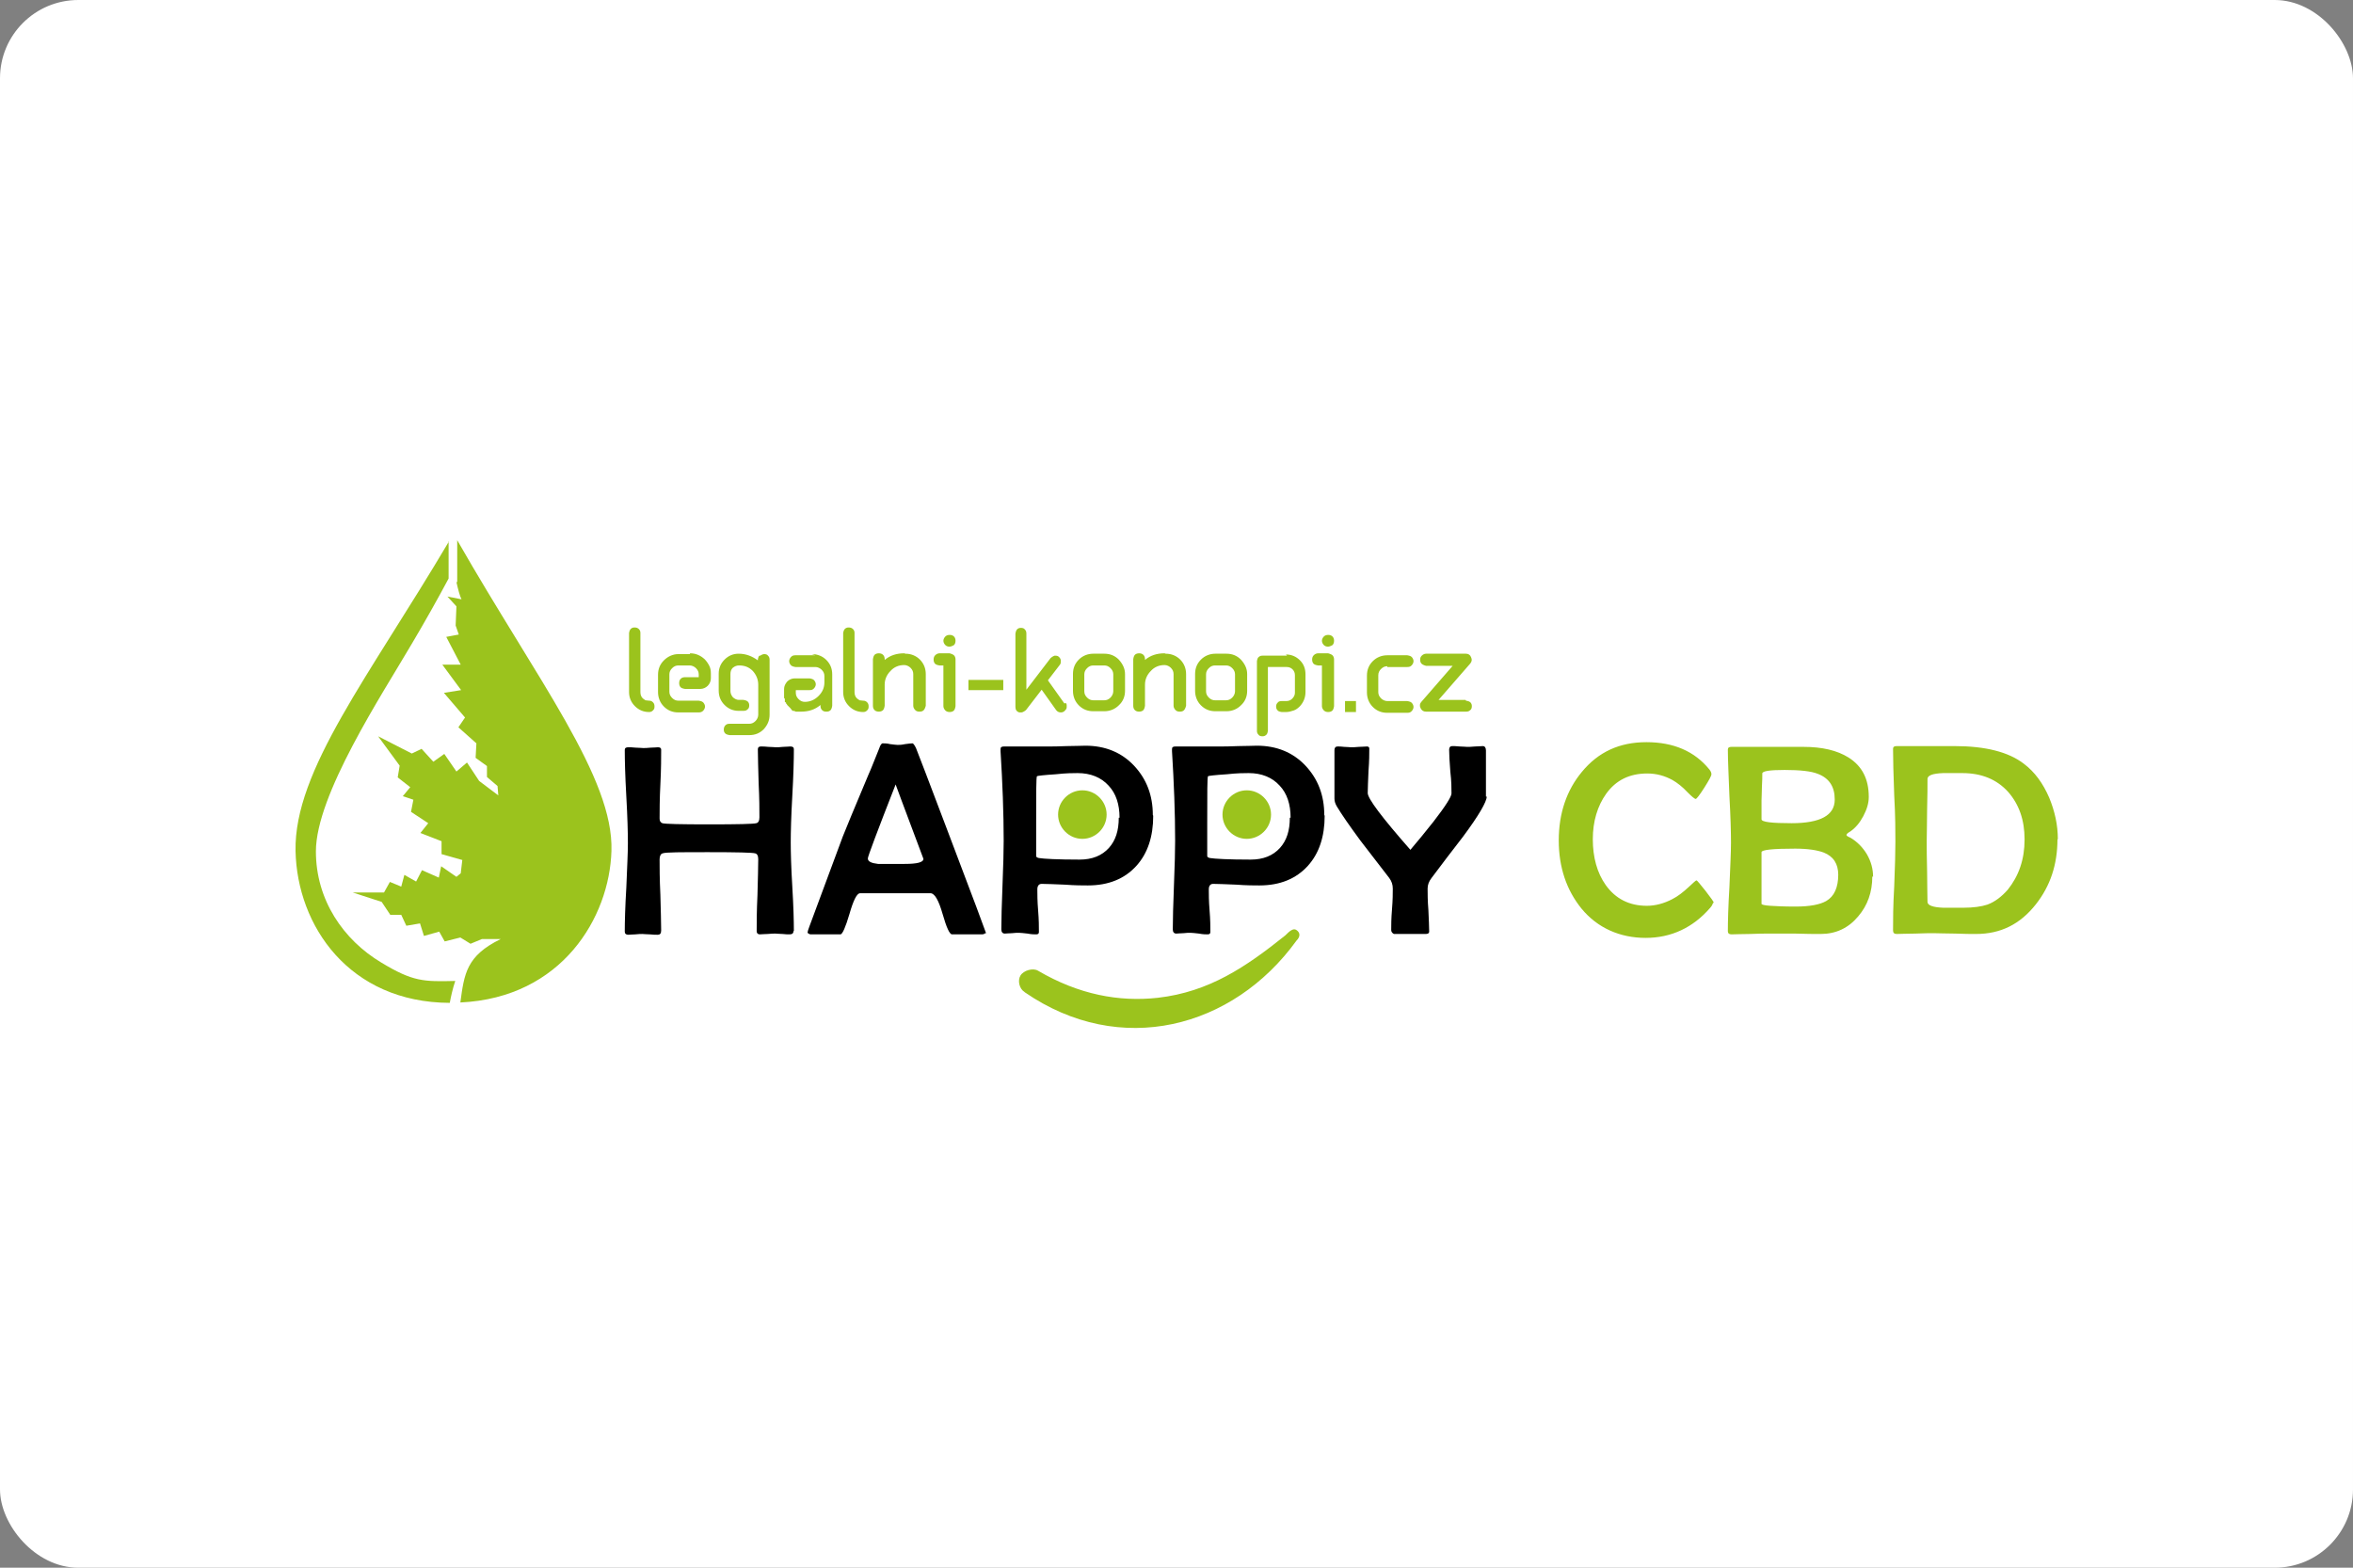 <?xml version="1.0" encoding="UTF-8"?><svg xmlns="http://www.w3.org/2000/svg" viewBox="0 0 60.11 40.05"><rect x="0" y="0" width="60.11" height="40.05" fill="#808080" stroke="none"/><g id="pozadi"><g id="pozadi-2"><rect y="0" width="60.11" height="40.05" rx="2" ry="2" style="fill:#fff; stroke-width:0px;"/></g></g><g id="Vrstva_2"><path d="M37.98,20.35c0,.13-.2.48-.61,1.03-.27.35-.54.7-.8,1.05-.07.09-.1.18-.1.27,0,.12,0,.31.02.55.01.25.02.43.02.55,0,.04-.03.06-.09.06h-.81s-.07-.03-.07-.1c0-.12,0-.29.02-.53.02-.24.02-.41.02-.53,0-.1-.03-.19-.09-.27-.16-.21-.41-.53-.74-.96-.28-.38-.48-.67-.6-.87-.04-.07-.06-.13-.06-.2,0-.29,0-.7,0-1.24,0-.06.03-.09.08-.09.04,0,.1,0,.17.01.08,0,.13.01.17.01.05,0,.11,0,.2-.01.09,0,.16-.01.21-.01.04,0,.06.02.06.05,0,.13,0,.32-.02.57-.01.26-.02.45-.02.57,0,.14.36.62,1.09,1.45.17-.2.37-.44.59-.72.31-.4.46-.64.46-.72,0-.12,0-.31-.03-.56-.02-.25-.03-.44-.03-.56,0-.06.03-.09.08-.09.04,0,.1,0,.19.01.08,0,.15.01.19.01.04,0,.11,0,.2-.01.09,0,.15-.01.2-.01.05,0,.08.04.08.11,0,.13,0,.33,0,.59,0,.26,0,.46,0,.59M32.97,20.89c0-.34-.09-.62-.28-.82-.19-.21-.46-.32-.79-.32-.11,0-.29,0-.56.03-.31.02-.47.04-.48.05-.02.03-.02.42-.02,1.18,0,.1,0,.24,0,.43,0,.19,0,.34,0,.43,0,.02.02.04.07.05.12.02.47.04,1.04.04.32,0,.57-.1.75-.3.17-.19.25-.44.25-.77ZM33.84,20.84c0,.53-.14.96-.43,1.28-.3.33-.71.5-1.24.5-.13,0-.33,0-.59-.02-.26-.01-.46-.02-.59-.02-.07,0-.11.05-.11.14,0,.12,0,.3.02.54.02.24.02.42.02.55,0,.04-.02.06-.07.06-.05,0-.12,0-.22-.02-.1-.01-.17-.02-.22-.02-.04,0-.1,0-.18.01-.08,0-.14.01-.18.01-.06,0-.09-.04-.09-.11,0-.25.01-.62.03-1.13.02-.5.03-.88.03-1.13,0-.71-.03-1.48-.08-2.29v-.05c0-.05.02-.07.09-.07.12,0,.31,0,.56,0,.25,0,.43,0,.56,0,.11,0,.27,0,.48-.01.21,0,.38-.01.48-.01.5,0,.92.17,1.24.51.32.34.48.76.48,1.26ZM28.6,20.89c0-.34-.09-.62-.28-.82-.19-.21-.46-.32-.79-.32-.11,0-.29,0-.56.03-.31.02-.47.04-.48.05-.02.03-.02.42-.02,1.18,0,.1,0,.24,0,.43,0,.19,0,.34,0,.43,0,.02.02.04.07.05.12.02.47.04,1.04.04.32,0,.57-.1.75-.3.17-.19.25-.44.25-.77ZM29.46,20.84c0,.53-.14.96-.43,1.28-.3.33-.71.5-1.24.5-.13,0-.33,0-.59-.02-.26-.01-.46-.02-.59-.02-.07,0-.11.05-.11.14,0,.12,0,.3.02.54.02.24.02.42.02.55,0,.04-.02.06-.07.06-.05,0-.12,0-.22-.02-.1-.01-.17-.02-.22-.02-.04,0-.1,0-.18.01-.08,0-.14.01-.18.01-.06,0-.09-.04-.09-.11,0-.25.01-.62.03-1.13.02-.5.03-.88.03-1.13,0-.71-.03-1.48-.08-2.29v-.05c0-.05.02-.07.09-.07.12,0,.31,0,.56,0,.25,0,.43,0,.56,0,.11,0,.27,0,.48-.01.21,0,.38-.01.48-.01.5,0,.92.17,1.24.51.32.34.48.76.48,1.26ZM23.59,21.94c-.02-.05-.13-.35-.33-.88-.19-.51-.32-.85-.38-1.02-.47,1.2-.71,1.84-.71,1.89,0,.08.09.12.26.14,0,0,.12,0,.33,0h.35c.32,0,.48-.04.48-.13ZM25.17,23.84s-.03.03-.08.03c-.04,0-.11,0-.19,0-.08,0-.15,0-.19,0s-.11,0-.2,0c-.09,0-.15,0-.19,0-.06,0-.14-.17-.24-.52-.1-.35-.2-.52-.3-.53-.08,0-.3,0-.65,0h-.53c-.37,0-.58,0-.63,0-.08,0-.17.18-.27.53-.1.34-.18.52-.23.52h-.77s-.07-.02-.07-.05c0-.02.02-.08.05-.16l.85-2.29c.07-.18.29-.71.66-1.59.07-.15.15-.37.27-.66.03-.09.06-.13.09-.13.04,0,.11,0,.19.02.09.01.15.02.19.02s.1,0,.19-.02c.08-.01.15-.02.19-.02.02,0,.05.04.09.12.05.13.32.82.79,2.07.67,1.76,1,2.65,1,2.66ZM20.27,23.79c0,.05-.03.08-.1.08-.04,0-.1,0-.18-.01-.08,0-.14-.01-.18-.01-.04,0-.11,0-.2.01-.09,0-.15.01-.2.01-.05,0-.08-.03-.08-.08,0-.21,0-.51.02-.92.01-.41.02-.72.02-.92,0-.09-.03-.14-.08-.15-.07-.02-.46-.03-1.18-.03s-1.11,0-1.18.03c-.05.01-.08.07-.08.15,0,.2,0,.5.02.91.01.4.02.71.02.91,0,.08-.03.11-.09.11-.04,0-.11,0-.2-.01-.09,0-.15-.01-.19-.01-.04,0-.1,0-.18.01-.08,0-.14.01-.18.01-.06,0-.09-.03-.09-.08,0-.25.01-.63.04-1.13.02-.5.04-.88.04-1.13,0-.26-.01-.66-.04-1.19s-.04-.93-.04-1.19c0-.05.03-.07.09-.07.04,0,.1,0,.19.01.08,0,.15.01.19.01.04,0,.1,0,.19-.01.09,0,.15-.01.19-.01.05,0,.08.02.08.06,0,.19,0,.49-.02.88-.02.39-.02.69-.02.88,0,.06.02.1.07.12.06.02.46.03,1.2.03s1.13-.01,1.2-.03c.05-.01.08-.06.08-.15,0-.19,0-.48-.02-.87-.01-.39-.02-.67-.02-.87,0-.05.03-.07.08-.07.04,0,.11,0,.19.01.08,0,.15.01.19.01.04,0,.1,0,.18-.01.08,0,.14-.01.19-.01.06,0,.09.02.09.07,0,.27-.01.66-.04,1.19s-.04.93-.04,1.19.01.63.04,1.13c.03.5.04.88.04,1.13Z" style="fill:#000; stroke-width:0px;"/><path d="M51.72,21.44c0-.49-.14-.89-.42-1.21-.29-.32-.68-.48-1.17-.48-.4,0-.57,0-.49,0-.27.01-.4.06-.4.15,0,.18,0,.44-.01.79,0,.35-.01.61-.01.79s0,.43.01.78c0,.35.01.61.01.78,0,.09.14.14.41.15-.04,0,.13,0,.5,0,.26,0,.47-.03.62-.08.19-.07.36-.2.52-.38.28-.35.43-.77.43-1.28M52.56,21.44c0,.64-.18,1.19-.55,1.66-.4.51-.9.76-1.53.76-.12,0-.3,0-.53-.01-.24,0-.42-.01-.54-.01-.11,0-.27,0-.48.01-.22,0-.38.01-.48.01-.06,0-.09-.03-.09-.09,0-.25,0-.62.03-1.13.02-.5.03-.88.03-1.13,0-.26,0-.66-.03-1.19-.02-.53-.03-.93-.03-1.19,0-.05.03-.07.09-.07.09,0,.21,0,.38,0,.17,0,.29,0,.38,0,.08,0,.2,0,.36,0,.16,0,.28,0,.36,0,.79,0,1.38.15,1.77.45.28.21.49.5.65.87.14.34.22.69.22,1.06ZM46.96,22.35c0-.28-.12-.47-.37-.57-.16-.06-.4-.1-.73-.1-.57,0-.86.03-.86.09v.56c0,.08,0,.21,0,.38,0,.17,0,.3,0,.38,0,.02.07.04.22.05.15.01.36.02.65.02.36,0,.62-.05.78-.14.21-.12.31-.35.31-.68ZM46.87,20.42c0-.32-.14-.54-.43-.65-.17-.07-.46-.1-.85-.1s-.57.03-.57.09c0,.07,0,.19-.01.34,0,.15-.01.26-.01.34,0,.05,0,.13,0,.24,0,.11,0,.19,0,.25,0,.07.26.1.77.1.73,0,1.1-.2,1.1-.6ZM47.83,22.39c0,.4-.12.74-.36,1.02-.25.3-.57.45-.96.45-.15,0-.37,0-.66-.01-.29,0-.51,0-.66,0-.11,0-.27,0-.48.01-.22,0-.38.01-.48.01-.06,0-.09-.03-.09-.08,0-.25.01-.63.04-1.13.02-.5.04-.88.04-1.13,0-.26-.01-.66-.04-1.19-.02-.53-.04-.93-.04-1.19,0-.05.03-.07.09-.07.2,0,.51,0,.92,0,.41,0,.71,0,.92,0,.48,0,.86.09,1.15.27.35.22.52.55.52,1.01,0,.16-.05.32-.14.49-.09.17-.2.3-.33.39-.07.04-.1.07-.1.09s.03.04.1.07c.17.1.31.24.42.42.11.19.16.38.16.58ZM43.76,23.07s-.02.07-.07.12c-.44.51-1,.77-1.65.77s-1.23-.25-1.64-.75c-.38-.47-.58-1.05-.58-1.74s.2-1.28.59-1.75c.42-.51.96-.76,1.65-.76s1.23.23,1.61.7c.04.05.05.09.05.12,0,.04-.06.15-.18.34-.12.19-.2.29-.22.29-.03,0-.1-.06-.21-.17-.13-.14-.26-.24-.38-.31-.2-.11-.41-.17-.65-.17-.45,0-.8.17-1.05.52-.22.31-.34.7-.34,1.16s.11.86.33,1.17c.25.35.6.53,1.05.53.22,0,.44-.06.65-.17.14-.07.28-.18.42-.31.12-.11.18-.17.2-.17.01,0,.09.09.23.27s.21.28.21.3Z" style="fill:#9bc31d; stroke-width:0px;"/><path d="M27.65,20.19c.34,0,.62.28.62.62s-.28.62-.62.62-.62-.28-.62-.62.28-.62.62-.62" style="fill:#9bc31d; fill-rule:evenodd; stroke-width:0px;"/><path d="M31.85,20.19c.34,0,.62.28.62.62s-.28.62-.62.62-.62-.28-.62-.62.28-.62.62-.62" style="fill:#9bc31d; fill-rule:evenodd; stroke-width:0px;"/><path d="M26.17,25.34c-.13-.08-.18-.29-.1-.42.08-.13.32-.2.45-.12,1.04.61,2.07.8,3.06.69,1.31-.15,2.25-.79,3.25-1.59.11-.11.21-.2.29-.14.09.06.11.16,0,.27-1.62,2.24-4.5,3-6.94,1.32" style="fill:#9bc31d; stroke-width:0px;"/><path d="M34.36,18.19v-.28h.28v.28h-.28ZM25.63,17.37v.26h-.89v-.26h.89ZM37.45,17.9s.08.01.11.04c.03.03.04.06.04.1s-.01.08-.04.1c-.03.03-.06.04-.11.04h-1.02c-.07,0-.11-.03-.14-.09-.03-.06-.02-.12.02-.16l.8-.92h-.68s-.08-.02-.11-.05c-.03-.03-.04-.06-.04-.11,0-.04.01-.07.04-.1.03-.03.07-.05.11-.05h1.02c.06,0,.11.03.13.09.03.06.02.11-.02.16l-.81.93h.69ZM35.44,17.02c-.06,0-.11.02-.16.07-.04.04-.07.09-.07.16v.43c0,.06.02.11.07.16.04.04.1.07.16.07h.51s.08.01.11.04c.03.03.05.07.05.11s-.02.08-.05.11c-.03.03-.06.04-.11.04h-.51c-.15,0-.27-.05-.37-.15-.1-.1-.15-.23-.15-.37v-.43c0-.15.05-.27.15-.37.1-.1.23-.15.37-.15h.51s.08.01.11.04c.03.03.05.07.05.11s-.02.08-.05.11c-.03.03-.06.04-.11.04h-.51ZM33.93,16.69s.08.02.11.05c.03.03.04.07.04.11v1.19s-.01.08-.04.11c-.03.03-.07.04-.11.04s-.08-.01-.11-.04c-.03-.03-.05-.07-.05-.11v-1.04h-.1s-.08-.01-.11-.04c-.03-.03-.04-.07-.04-.11s.01-.08.04-.11c.03-.03.07-.05.11-.05h.26ZM34.04,16.48s-.07.04-.11.04-.08-.01-.11-.04c-.03-.03-.05-.07-.05-.11s.02-.08.05-.11c.03-.03.07-.04.11-.04s.08.01.11.04c.03.03.04.07.04.11s-.01.08-.04.11ZM32.85,16.72c.14,0,.26.05.36.15.1.1.14.22.14.36v.45c0,.14-.05.26-.14.36-.05.05-.1.09-.16.11-.06.02-.13.04-.19.04h-.12s-.08-.01-.1-.04c-.03-.03-.04-.06-.04-.1s.01-.07.04-.1c.02-.03.06-.04.1-.04h.12c.06,0,.11-.02.15-.06.04-.04.07-.09.07-.15v-.45c0-.06-.02-.11-.06-.15-.04-.04-.09-.06-.15-.06h-.48v1.63s-.01.08-.04.1c-.03.03-.06.04-.1.04s-.08-.01-.1-.04c-.03-.03-.04-.06-.04-.1v-1.78s.01-.08.04-.1c.03-.03.06-.04.1-.04h.63ZM31.55,17.23c0-.06-.02-.11-.07-.16-.05-.05-.1-.07-.16-.07h-.28c-.06,0-.11.02-.16.07-.05.05-.07.1-.07.16v.43c0,.06.02.11.07.16.05.05.1.07.16.07h.28c.06,0,.11-.02.16-.07.04-.04.07-.1.07-.16v-.43ZM31.33,16.7c.15,0,.27.05.37.15.1.11.16.23.16.37v.43c0,.14-.05.27-.16.37-.1.1-.23.15-.37.15h-.28c-.15,0-.27-.05-.37-.15-.1-.1-.15-.23-.15-.37v-.43c0-.15.05-.27.15-.37.1-.1.23-.15.37-.15h.28ZM29.78,16.7c.14,0,.27.05.37.15.1.1.15.23.15.37v.81s-.02.08-.05.11c-.03.03-.06.04-.11.04s-.08-.01-.11-.04c-.03-.03-.05-.07-.05-.11v-.81c0-.06-.02-.11-.07-.16-.04-.04-.1-.07-.16-.07h0c-.14,0-.26.05-.35.15-.1.1-.15.22-.15.35v.54s-.01.08-.04.11c-.03.03-.07.04-.11.04s-.08-.01-.11-.04c-.03-.03-.04-.07-.04-.11v-1.19s.01-.08.04-.11c.03-.03.07-.04.11-.04s.08.01.11.04c.03.03.04.07.04.11v.02c.14-.12.31-.17.5-.17h0ZM28.44,17.23c0-.06-.02-.11-.07-.16-.05-.05-.1-.07-.16-.07h-.28c-.06,0-.11.02-.16.07-.05.05-.07.1-.07.16v.43c0,.06.02.11.07.16.05.05.1.07.16.07h.28c.06,0,.11-.02.16-.07.04-.04.07-.1.07-.16v-.43ZM28.21,16.7c.15,0,.27.05.37.15.1.11.16.23.16.37v.43c0,.14-.05.27-.16.37-.1.1-.23.15-.37.15h-.28c-.15,0-.27-.05-.37-.15-.1-.1-.15-.23-.15-.37v-.43c0-.15.05-.27.15-.37.1-.1.23-.15.37-.15h.28ZM27.23,17.96s.02.03.02.05c0,.02,0,.04,0,.06,0,.04-.03.07-.06.1-.03.02-.05.03-.09.03-.05,0-.09-.02-.12-.06l-.37-.52-.4.52s-.07.06-.12.06c-.02,0-.03,0-.05,0-.07-.02-.1-.07-.1-.14v-1.87s.01-.08.04-.11c.03-.03.06-.04.1-.04s.08.01.1.04c.03.03.04.06.04.11v1.43l.62-.81s.06-.05.1-.06c.04,0,.08,0,.11.03.03.03.05.06.05.1,0,.04,0,.08-.03.11l-.3.39.42.59ZM24.26,16.69s.08.02.11.05c.03.03.04.07.04.11v1.19s-.01.08-.04.11c-.03.03-.07.04-.11.04s-.08-.01-.11-.04c-.03-.03-.05-.07-.05-.11v-1.04h-.1s-.08-.01-.11-.04c-.03-.03-.04-.07-.04-.11s.01-.08.04-.11c.03-.03.07-.05.11-.05h.26ZM24.37,16.48s-.07.04-.11.04-.08-.01-.11-.04c-.03-.03-.05-.07-.05-.11s.02-.08.05-.11c.03-.03.07-.04.11-.04s.08.01.11.04c.03.03.04.07.04.11s-.01.08-.04.11ZM23.13,16.7c.14,0,.27.05.37.15.1.1.15.23.15.37v.81s-.02.08-.05.11c-.03.03-.06.04-.11.04s-.08-.01-.11-.04c-.03-.03-.05-.07-.05-.11v-.81c0-.06-.02-.11-.07-.16-.04-.04-.1-.07-.16-.07h0c-.14,0-.26.05-.35.15-.1.1-.15.22-.15.35v.54s-.01.08-.04.11c-.03.03-.07.04-.11.04s-.08-.01-.11-.04c-.03-.03-.04-.07-.04-.11v-1.19s.01-.08.04-.11c.03-.03.07-.04.11-.04s.08.01.11.04c.03.03.04.07.04.11v.02c.14-.12.31-.17.5-.17h0ZM21.89,17.84s.05.04.07.05c.03,0,.05.01.09.01.04,0,.07.01.1.04.03.03.04.06.04.11s-.01.07-.04.1c-.03.03-.06.04-.1.04-.14,0-.26-.05-.36-.15-.1-.1-.15-.22-.15-.36v-1.51s.01-.07.04-.1c.03-.03.06-.04.1-.04s.08.01.11.04c.03.03.04.06.04.1v1.51c0,.07.02.12.06.16ZM20.74,16.71c.14,0,.27.05.37.15.1.1.15.22.15.37v.8s-.01.08-.04.11c-.03.03-.06.04-.11.04s-.08-.01-.11-.04c-.03-.03-.04-.07-.04-.11v-.02c-.14.12-.31.17-.49.17h-.03s-.02,0-.03,0h0s0,0,0,0c0,0-.02,0-.02,0s0,0-.01,0c0,0,0,0,0,0,0,0,0,0-.02,0h-.03s0,0-.02-.01c-.02,0-.03-.01-.03-.01,0,0,0,0-.02,0h-.02s0-.01,0-.02c0,0,0,0,0,0s0,0,0,0h-.02s0-.01,0-.02h-.01s-.02-.03-.02-.03c0,0,0,0-.02-.02l-.02-.02s0,0-.02-.02l-.02-.02s0,0-.01-.02c0,0-.01-.01-.02-.02v-.02s-.03-.02-.03-.02c0,0,0,0,0-.02,0,0,0,0,0-.01,0,0,0,0,0-.01,0,0,0-.01,0-.02v-.02s-.01,0-.02-.02c0-.01,0-.02,0-.02,0,0,0,0,0-.01s0,0,0-.01c0,0,0-.01,0-.02s0,0,0-.01v-.02s0-.02,0-.02,0,0,0,0v-.12c0-.07.03-.13.08-.19.05-.05.12-.08.19-.08h.38s.08.01.11.04c.03.03.05.07.05.11s-.02.08-.05.11c-.03.03-.06.04-.11.04h-.35v.07c0,.06.02.11.07.16s.1.07.16.07h0c.13,0,.25-.05.35-.15.1-.1.15-.21.15-.35v-.16c0-.06-.02-.11-.07-.16-.04-.04-.1-.07-.16-.07h-.51s-.08-.01-.11-.04c-.03-.03-.05-.07-.05-.11s.02-.08.05-.11c.03-.03.06-.04.11-.04h.51ZM19.42,16.75s.06-.04.1-.04.08.01.1.04c.03.03.04.06.04.11v1.4c0,.14-.05.26-.15.37-.1.1-.22.15-.37.15h-.5s-.08-.01-.11-.04c-.03-.03-.04-.06-.04-.1s.01-.08.04-.11c.03-.03.06-.04.11-.04h.5c.06,0,.11-.02.16-.07.04-.04.07-.1.07-.16v-.77c0-.13-.05-.25-.14-.35-.1-.1-.21-.14-.35-.14h0c-.06,0-.11.02-.16.06-.04.04-.06.09-.06.16v.43c0,.06.02.11.06.16.04.04.1.07.15.07h.12s.08.01.11.04c.03.03.04.06.04.1s-.01.08-.04.1c-.03.03-.06.04-.11.04h-.12c-.14,0-.26-.05-.36-.15-.1-.1-.15-.22-.15-.37v-.43c0-.14.05-.26.15-.36.1-.1.22-.15.36-.15h0c.18,0,.34.06.49.17v-.02s.01-.08.04-.1ZM17.63,16.69c.14,0,.26.05.37.15.05.05.09.11.12.17.03.06.04.12.04.2v.12c0,.07-.03.14-.08.19-.05.05-.12.08-.19.08h-.39s-.08-.01-.11-.04c-.03-.03-.04-.07-.04-.11s.01-.08.04-.11c.03-.03.07-.04.11-.04h.35v-.07c0-.06-.02-.11-.07-.16-.04-.04-.1-.07-.16-.07h-.29c-.06,0-.11.02-.16.07-.05.05-.07.1-.07.16v.44c0,.06.02.11.07.16.05.05.1.07.16.07h.52s.08.01.11.04c.03.03.05.07.05.11s-.02.08-.05.11c-.03.03-.07.04-.11.04h-.52c-.15,0-.27-.05-.37-.15-.1-.1-.15-.23-.15-.37v-.44c0-.15.05-.27.15-.37.1-.1.23-.16.37-.16h.29ZM16.42,17.84s.05.04.07.05c.03,0,.05.01.09.01.04,0,.07.01.1.04.03.03.04.06.04.11s-.01.07-.04.1c-.03.03-.06.04-.1.04-.14,0-.26-.05-.36-.15-.1-.1-.15-.22-.15-.36v-1.51s.01-.07.04-.1c.03-.03.06-.04.1-.04s.08.01.11.04c.03.03.04.06.04.1v1.51c0,.07.02.12.06.16Z" style="fill:#9bc31d; stroke-width:0px;"/><path d="M11.66,14.87c.04.18.09.37.13.44l-.36-.07.23.25-.02.49.08.23-.32.06.37.71h-.47s.48.65.48.65l-.44.07.54.63-.17.25.46.41-.02.37.29.21v.28s.27.23.27.23l.02.24-.49-.37-.31-.47-.27.23-.31-.45-.28.2-.3-.33-.25.12-.86-.44.55.75-.05.3.32.25-.19.23.27.09-.06.31.44.29-.2.25.54.21v.33s.53.15.53.15l-.04.34-.11.09-.39-.27-.06.29-.43-.19-.15.29-.3-.17-.08.3-.29-.12-.15.27h-.8s.74.24.74.24l.22.33h.28s.13.28.13.28l.35-.06.1.32.39-.11.14.25.4-.1.26.16.29-.12h.48c-.88.43-.93.89-1.03,1.62,2.6-.12,3.81-2.18,3.86-3.87.06-1.87-1.88-4.34-3.94-7.94v1.07M11.47,13.83c-2.04,3.45-3.96,5.85-3.92,7.91.04,1.91,1.37,3.87,3.94,3.88.03-.16.07-.35.14-.56-.81.02-1.08.02-1.89-.47-.97-.58-1.67-1.6-1.67-2.84,0-1.44,1.68-3.99,2.46-5.32.32-.54.63-1.09.93-1.65v-.96Z" style="fill:#9bc31d; stroke-width:0px;"/></g></svg>